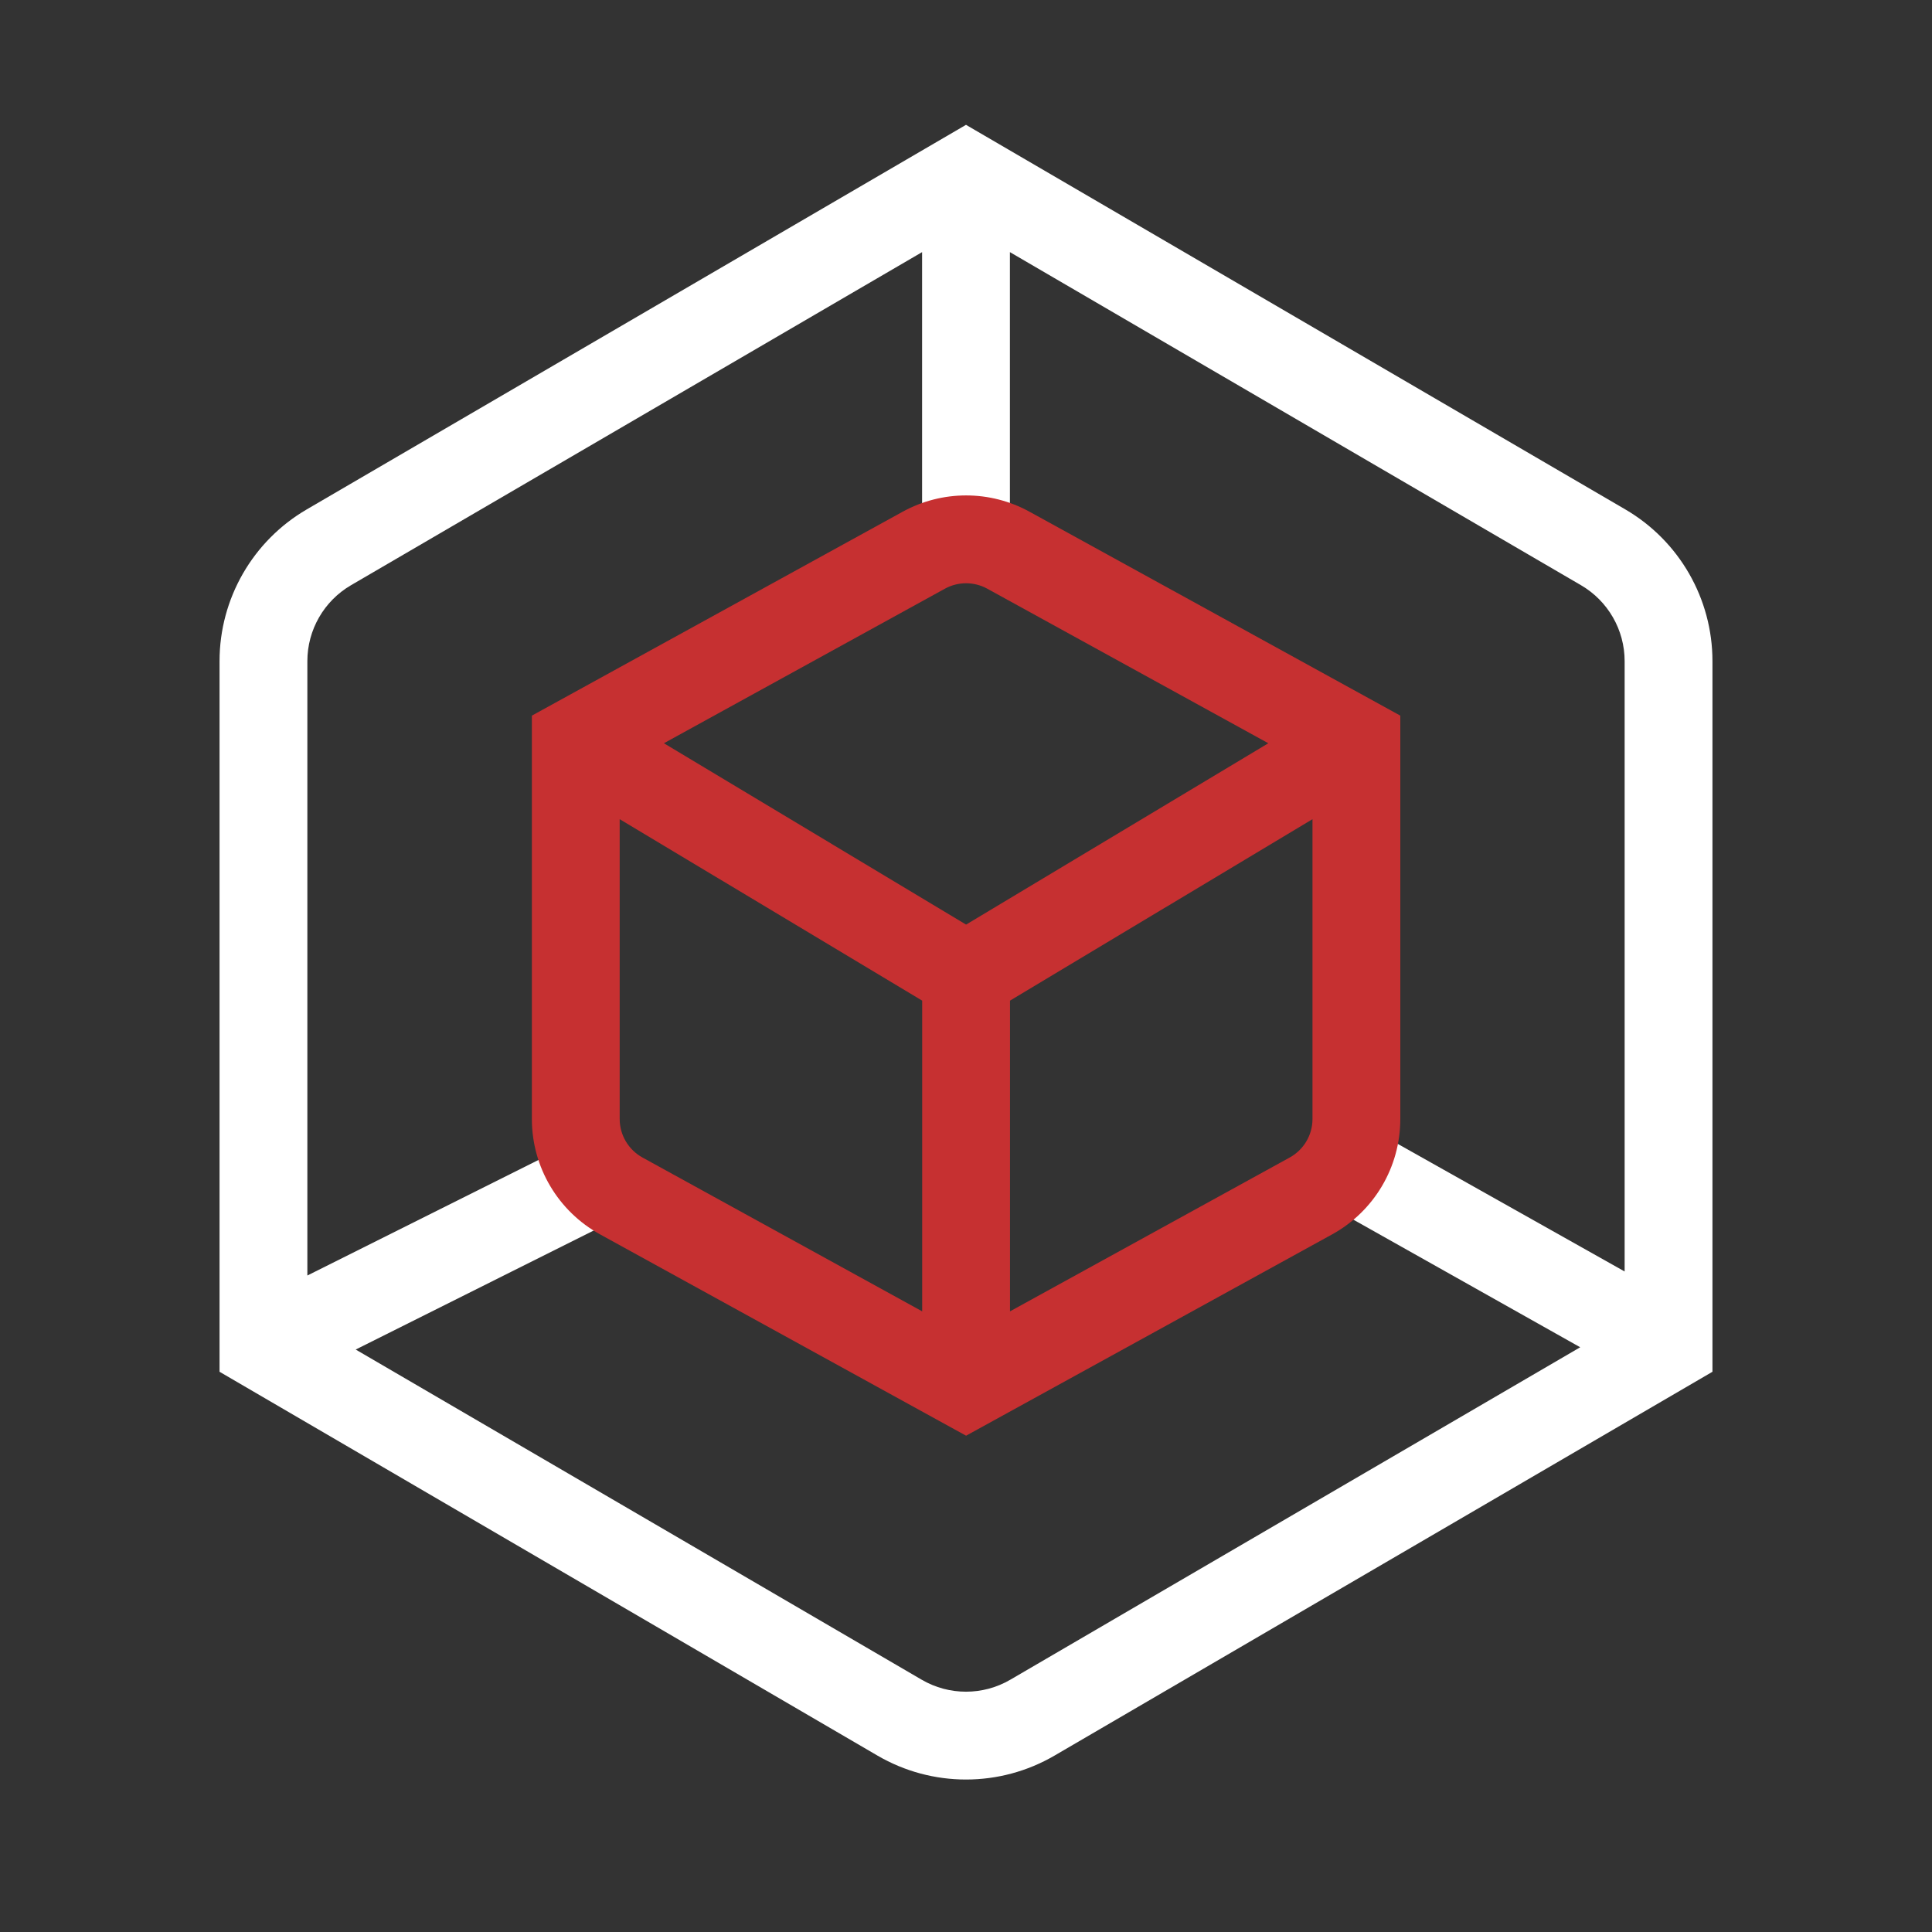 <svg xmlns="http://www.w3.org/2000/svg" width="44" height="44" viewBox="0 0 44 44" fill="none"><rect x="0" y="0" width="44" height="44" fill="#333333" stroke="none"/><path fill-rule="evenodd" clip-rule="evenodd" d="M22 2.843L37.016 11.602C38.244 12.319 39 13.634 39 15.057V31.241L24.015 39.983C22.77 40.709 21.23 40.709 19.985 39.983L5 31.241V15.057C5 13.634 5.756 12.319 6.985 11.602L22 2.843ZM21 5.742L7.992 13.329C7.378 13.688 7 14.346 7 15.057V29.049L12.664 26.217L13.558 28.006L8.101 30.735L20.992 38.255C21.615 38.618 22.385 38.618 23.008 38.255L35.988 30.683L30.399 27.539L31.379 25.796L37 28.957V15.057C37 14.346 36.622 13.688 36.008 13.329L23 5.742V12.001H21V5.742Z" fill="white"></path><path fill-rule="evenodd" clip-rule="evenodd" d="M20.556 11.655C21.457 11.159 22.548 11.159 23.448 11.655L31.891 16.298V25.485C31.891 26.579 31.296 27.586 30.337 28.113L22.002 32.697L13.668 28.113C12.709 27.586 12.113 26.579 12.113 25.485V16.298L20.556 11.655ZM22.484 13.407C22.184 13.242 21.82 13.242 21.52 13.407L15.12 16.927L22.002 21.057L28.885 16.927L22.484 13.407ZM29.891 18.656L23.002 22.789V29.865L29.373 26.361C29.692 26.185 29.891 25.849 29.891 25.485V18.656ZM21.002 29.865V22.789L14.113 18.656V25.485C14.113 25.849 14.312 26.185 14.631 26.361L21.002 29.865Z" fill="#C63031"></path></svg>
